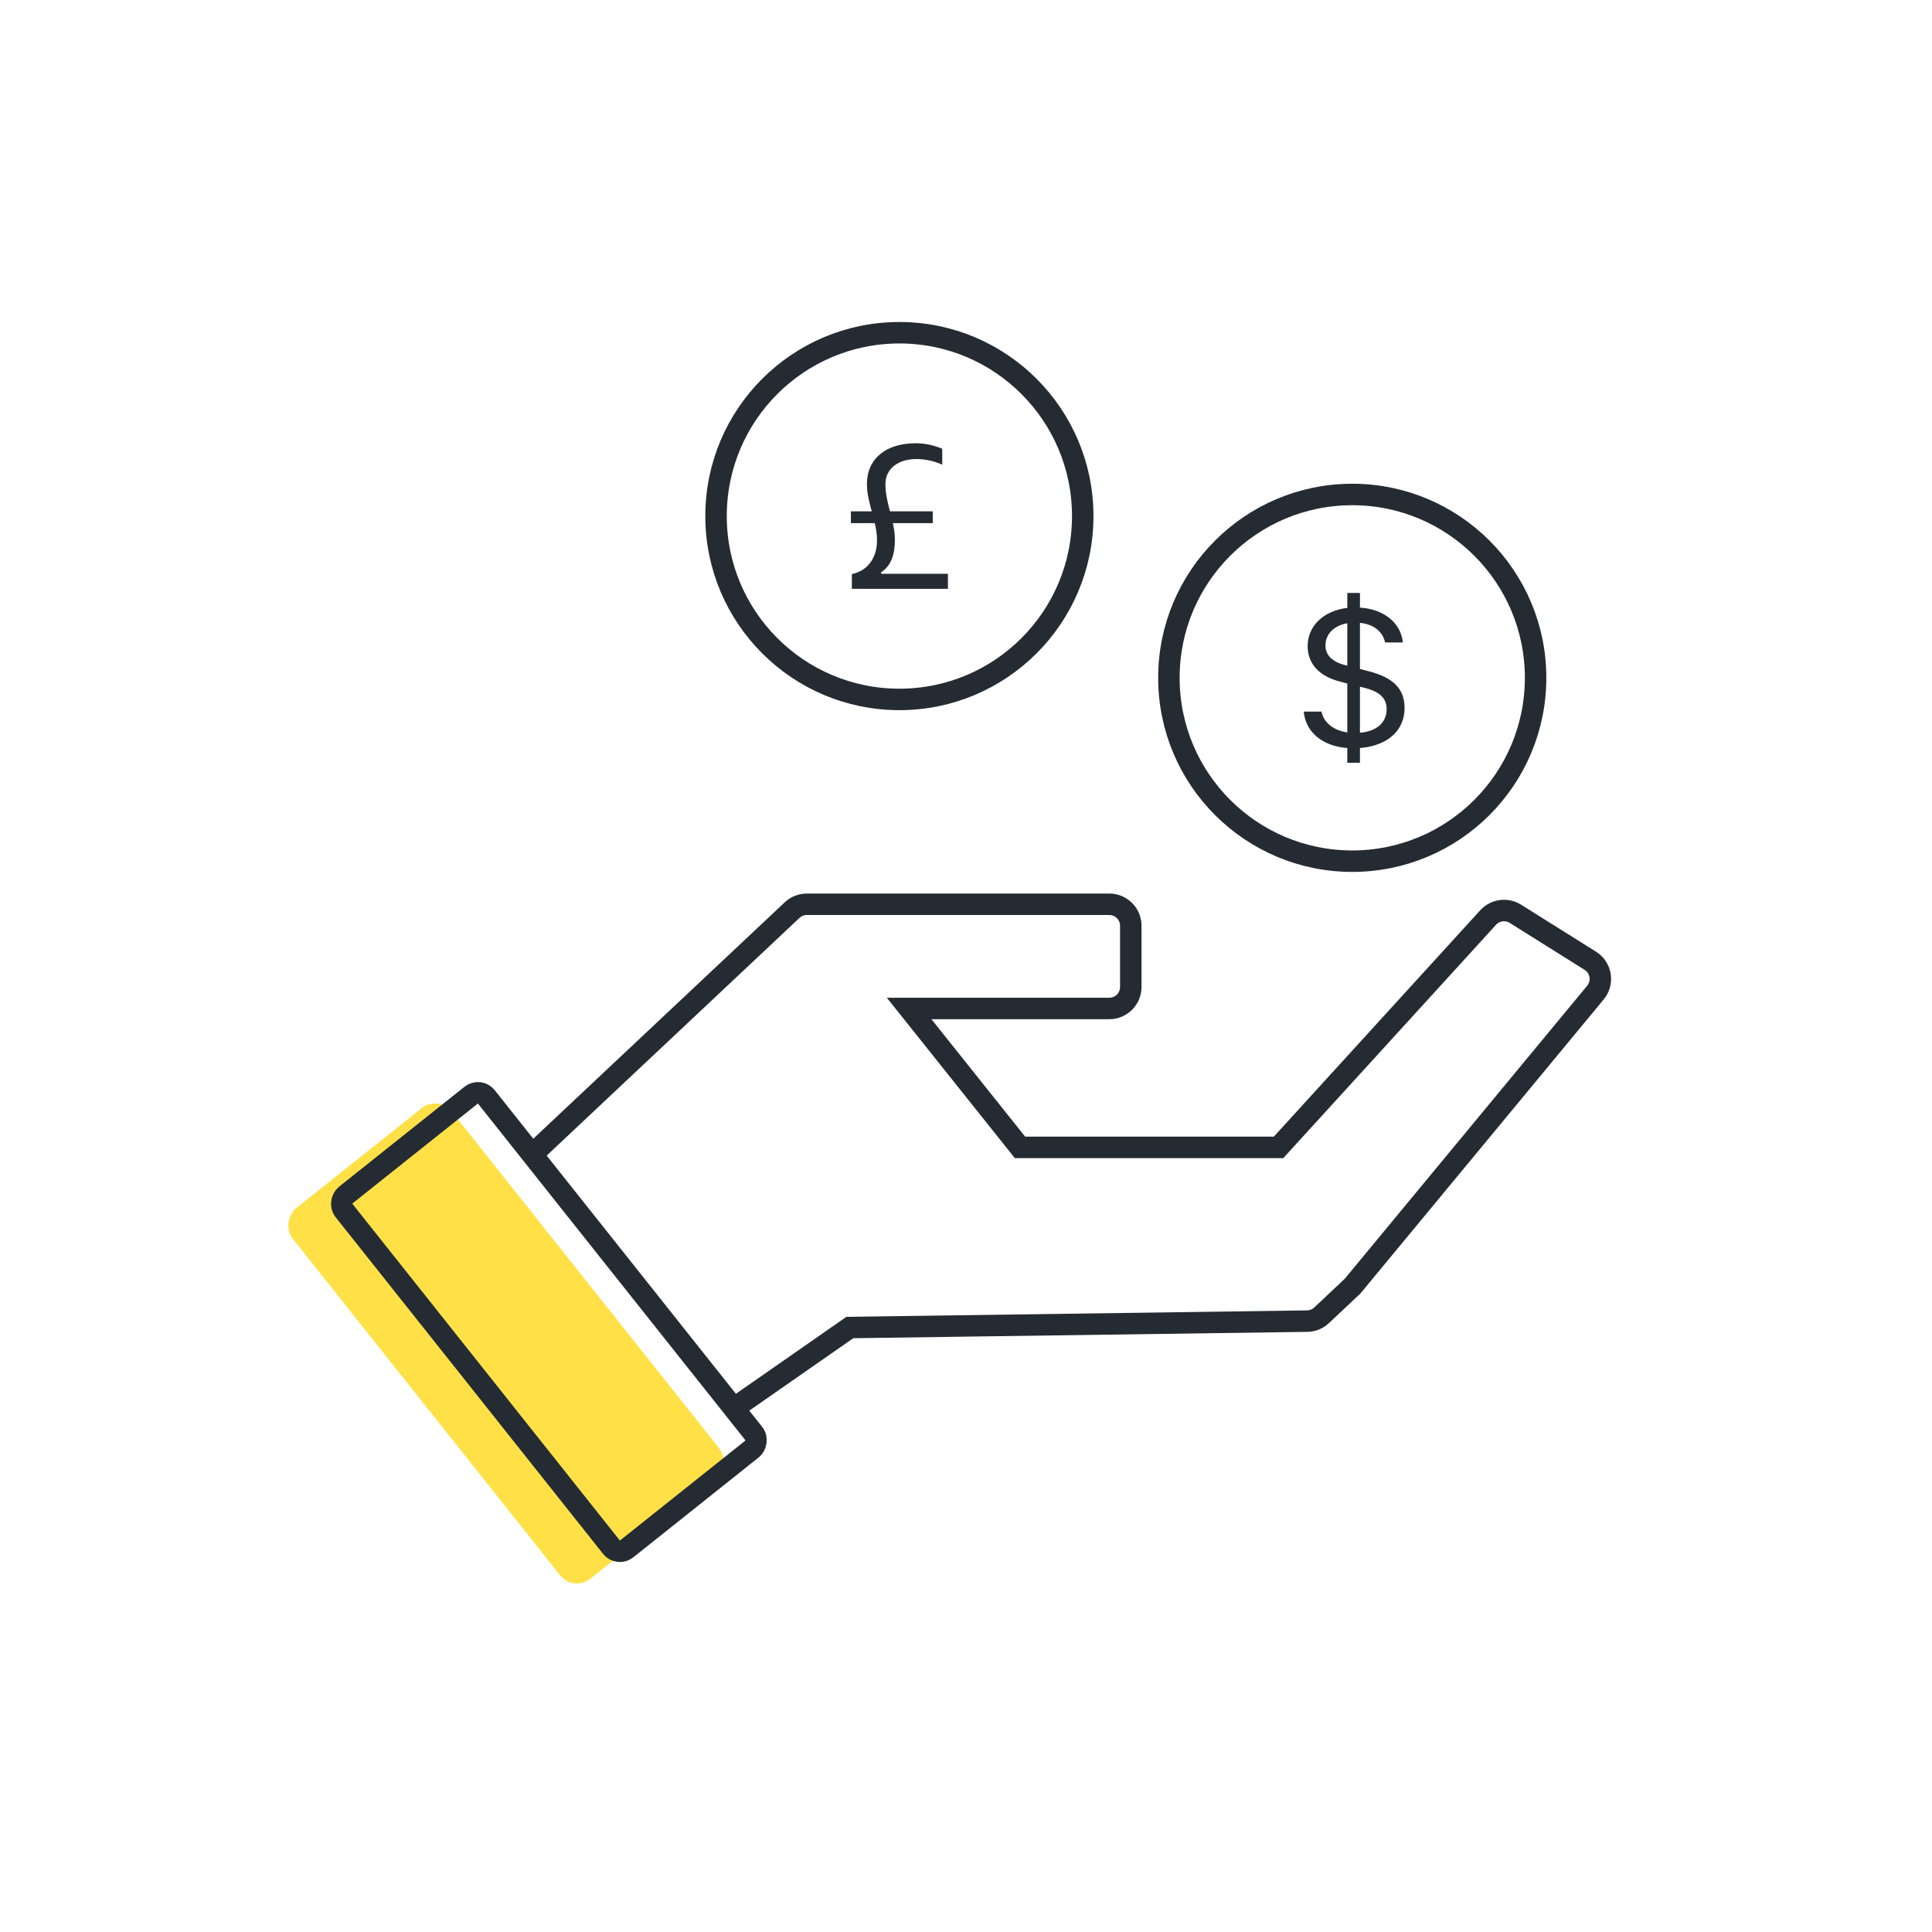 <svg width="90" height="90" viewBox="0 0 90 90" fill="none" xmlns="http://www.w3.org/2000/svg">
<rect width="22.045" height="9.485" rx="1" transform="matrix(0.622 0.783 -0.782 0.623 20.422 51)" fill="#FFE147"/>
<rect x="-0.08" y="0.703" width="21.045" height="8.485" rx="0.5" transform="matrix(0.622 0.783 -0.782 0.623 22.942 50.328)" stroke="#252B33"/>
<path d="M25.143 53.449L36.9 42.396C37.085 42.222 37.33 42.125 37.585 42.125H51.676C52.229 42.125 52.676 42.573 52.676 43.125V45.978C52.676 46.531 52.229 46.978 51.676 46.978H42.351L47.514 53.449H50.956H59.56L69.323 42.742C69.648 42.385 70.183 42.312 70.593 42.568L74.081 44.755C74.593 45.075 74.706 45.774 74.321 46.239L63.002 59.92L61.564 61.272C61.382 61.443 61.142 61.54 60.893 61.543L39.589 61.841L34.363 65.481" stroke="#252B33" stroke-linecap="square"/>
<circle cx="62.993" cy="31.576" r="8.541" stroke="#252B33"/>
<circle cx="41.897" cy="24.041" r="8.541" stroke="#252B33"/>
<path d="M39.638 24.369H40.75C40.815 24.632 40.855 24.9 40.855 25.177C40.855 25.96 40.44 26.588 39.683 26.743V27.429H44.158V26.729H41.046V26.656C41.512 26.359 41.687 25.839 41.687 25.133C41.687 24.871 41.648 24.617 41.592 24.369H43.451V23.82H41.457C41.352 23.412 41.247 22.998 41.247 22.55C41.247 21.831 41.839 21.383 42.705 21.383C43.115 21.389 43.519 21.478 43.893 21.646V20.906C43.503 20.739 43.084 20.651 42.66 20.648C41.257 20.648 40.385 21.378 40.385 22.55C40.385 22.988 40.495 23.407 40.61 23.82H39.638V24.369Z" fill="#252B33"/>
<g clip-path="url(#clip0_7685_313)">
<path d="M60.733 33.148C60.817 34.09 61.588 34.759 62.763 34.845V35.532H63.352V34.845C64.635 34.744 65.43 34.032 65.43 32.98C65.43 32.082 64.895 31.562 63.76 31.269L63.352 31.163V29.015C63.986 29.077 64.414 29.419 64.522 29.928H65.352C65.258 29.024 64.482 28.375 63.352 28.304V27.621H62.763V28.318C61.667 28.448 60.915 29.15 60.915 30.101C60.915 30.923 61.461 31.504 62.419 31.75L62.763 31.841V34.119C62.114 34.023 61.667 33.667 61.559 33.148H60.733ZM62.65 30.98C62.06 30.832 61.745 30.514 61.745 30.067C61.745 29.534 62.143 29.14 62.763 29.034V31.009L62.65 30.981V30.98ZM63.549 32.038C64.276 32.221 64.595 32.524 64.595 33.038C64.595 33.658 64.128 34.071 63.352 34.134V31.989L63.549 32.038V32.038Z" fill="#252B33"/>
</g>
<defs>
<clipPath id="clip0_7685_313">
<rect width="9.041" height="9.041" fill="white" transform="translate(58.473 27.055)"/>
</clipPath>
</defs>
</svg>

